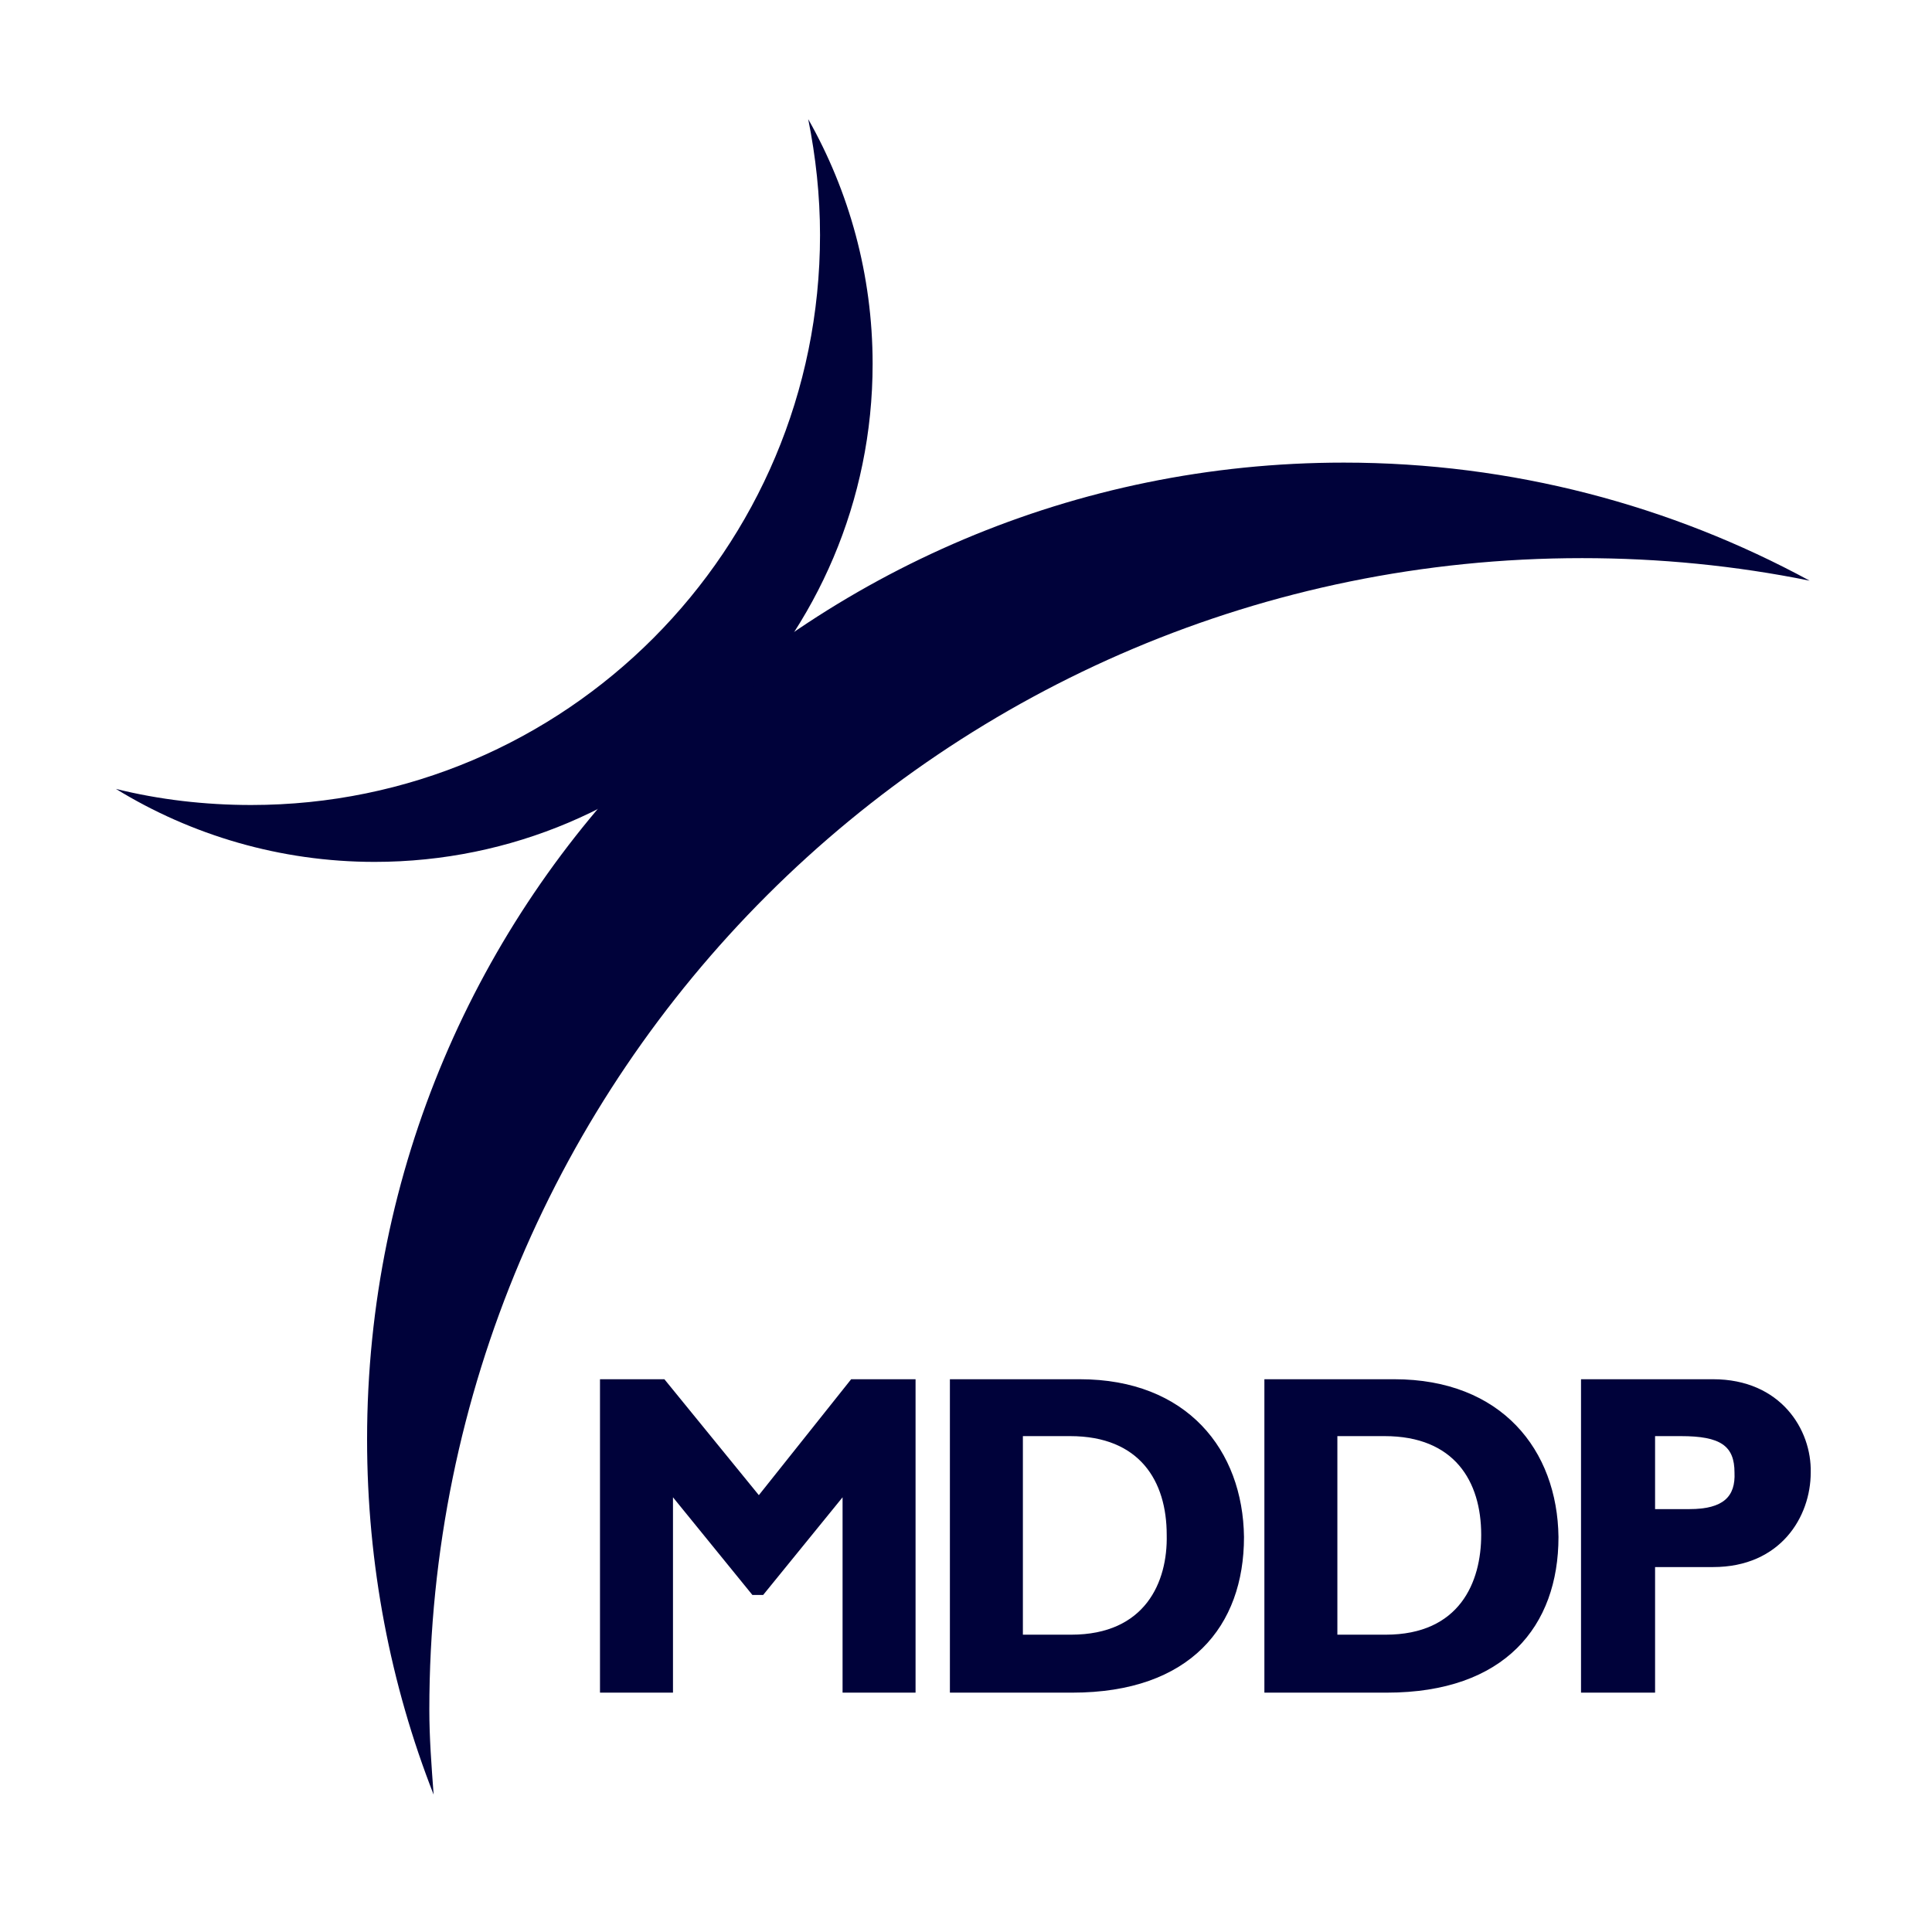 <?xml version="1.0" encoding="utf-8"?>
<!-- Generator: Adobe Illustrator 27.0.0, SVG Export Plug-In . SVG Version: 6.00 Build 0)  -->
<svg version="1.1" id="Warstwa_1" xmlns="http://www.w3.org/2000/svg" xmlns:xlink="http://www.w3.org/1999/xlink" x="0px" y="0px"
	 viewBox="0 0 180 180" style="enable-background:new 0 0 180 180;" xml:space="preserve">
<style type="text/css">
	.st0{display:none;fill:url(#SVGID_1_);}
	.st1{fill:#00023A;}
</style>
<g>
	<radialGradient id="SVGID_1_" cx="64.497" cy="64.327" r="129.739" gradientUnits="userSpaceOnUse">
		<stop  offset="0" style="stop-color:#0066B2"/>
		<stop  offset="1" style="stop-color:#00023A"/>
	</radialGradient>
	<rect y="0.2" class="st0" width="180" height="180"/>
	<g>
		<path class="st1" d="M40,159.3C40,100,88.1,52,147.4,52c7.2,0,14.3,0.7,21.2,2.1c-12.9-7-27.7-11-43.4-11c-50.2,0-91,40.7-91,91
			c0,11.7,2.2,22.9,6.2,33.1C40.2,164.5,40,161.9,40,159.3z"/>
		<path class="st1" d="M75.3,11.1c0.7,3.5,1.1,7.1,1.1,10.8C76.4,51.2,52.7,75,23.4,75c-4.3,0-8.6-0.5-12.6-1.5
			c7,4.3,15.3,6.8,24.1,6.8c25.6,0,46.4-20.8,46.4-46.4C81.3,25.6,79.1,17.8,75.3,11.1z"/>
	</g>
	<path class="st1" d="M70.7,139.3l-8.8-10.8h-6v29.2h6.8v-18.2l7.4,9.1h1l7.4-9.1v18.2h6.8v-29.2h-6L70.7,139.3z M100.6,128.5H88.5
		v29.2h11.4c11,0,16-6.2,16-14.5C115.8,135.1,110.6,128.5,100.6,128.5z M99.8,152.3h-4.5v-18.5h4.4c6.5,0,9,4.2,9,9.2
		C108.8,147.4,106.7,152.3,99.8,152.3z M129.9,128.5h-12.1v29.2h11.4c11,0,16-6.2,16-14.5C145.1,135.1,139.9,128.5,129.9,128.5z
		 M129.1,152.3h-4.5v-18.5h4.4c6.5,0,9,4.2,9,9.2C138,147.4,136,152.3,129.1,152.3z M159.6,128.5h-12.3v29.2h6.9V146h5.4
		c6.3,0,9.1-4.7,9.1-8.8C168.8,133.2,165.9,128.5,159.6,128.5z M157.4,140.6h-3.2v-6.8h2.4c3.7,0,5,0.9,5,3.4
		C161.7,139.4,160.6,140.6,157.4,140.6z"/>
</g>
</svg>
